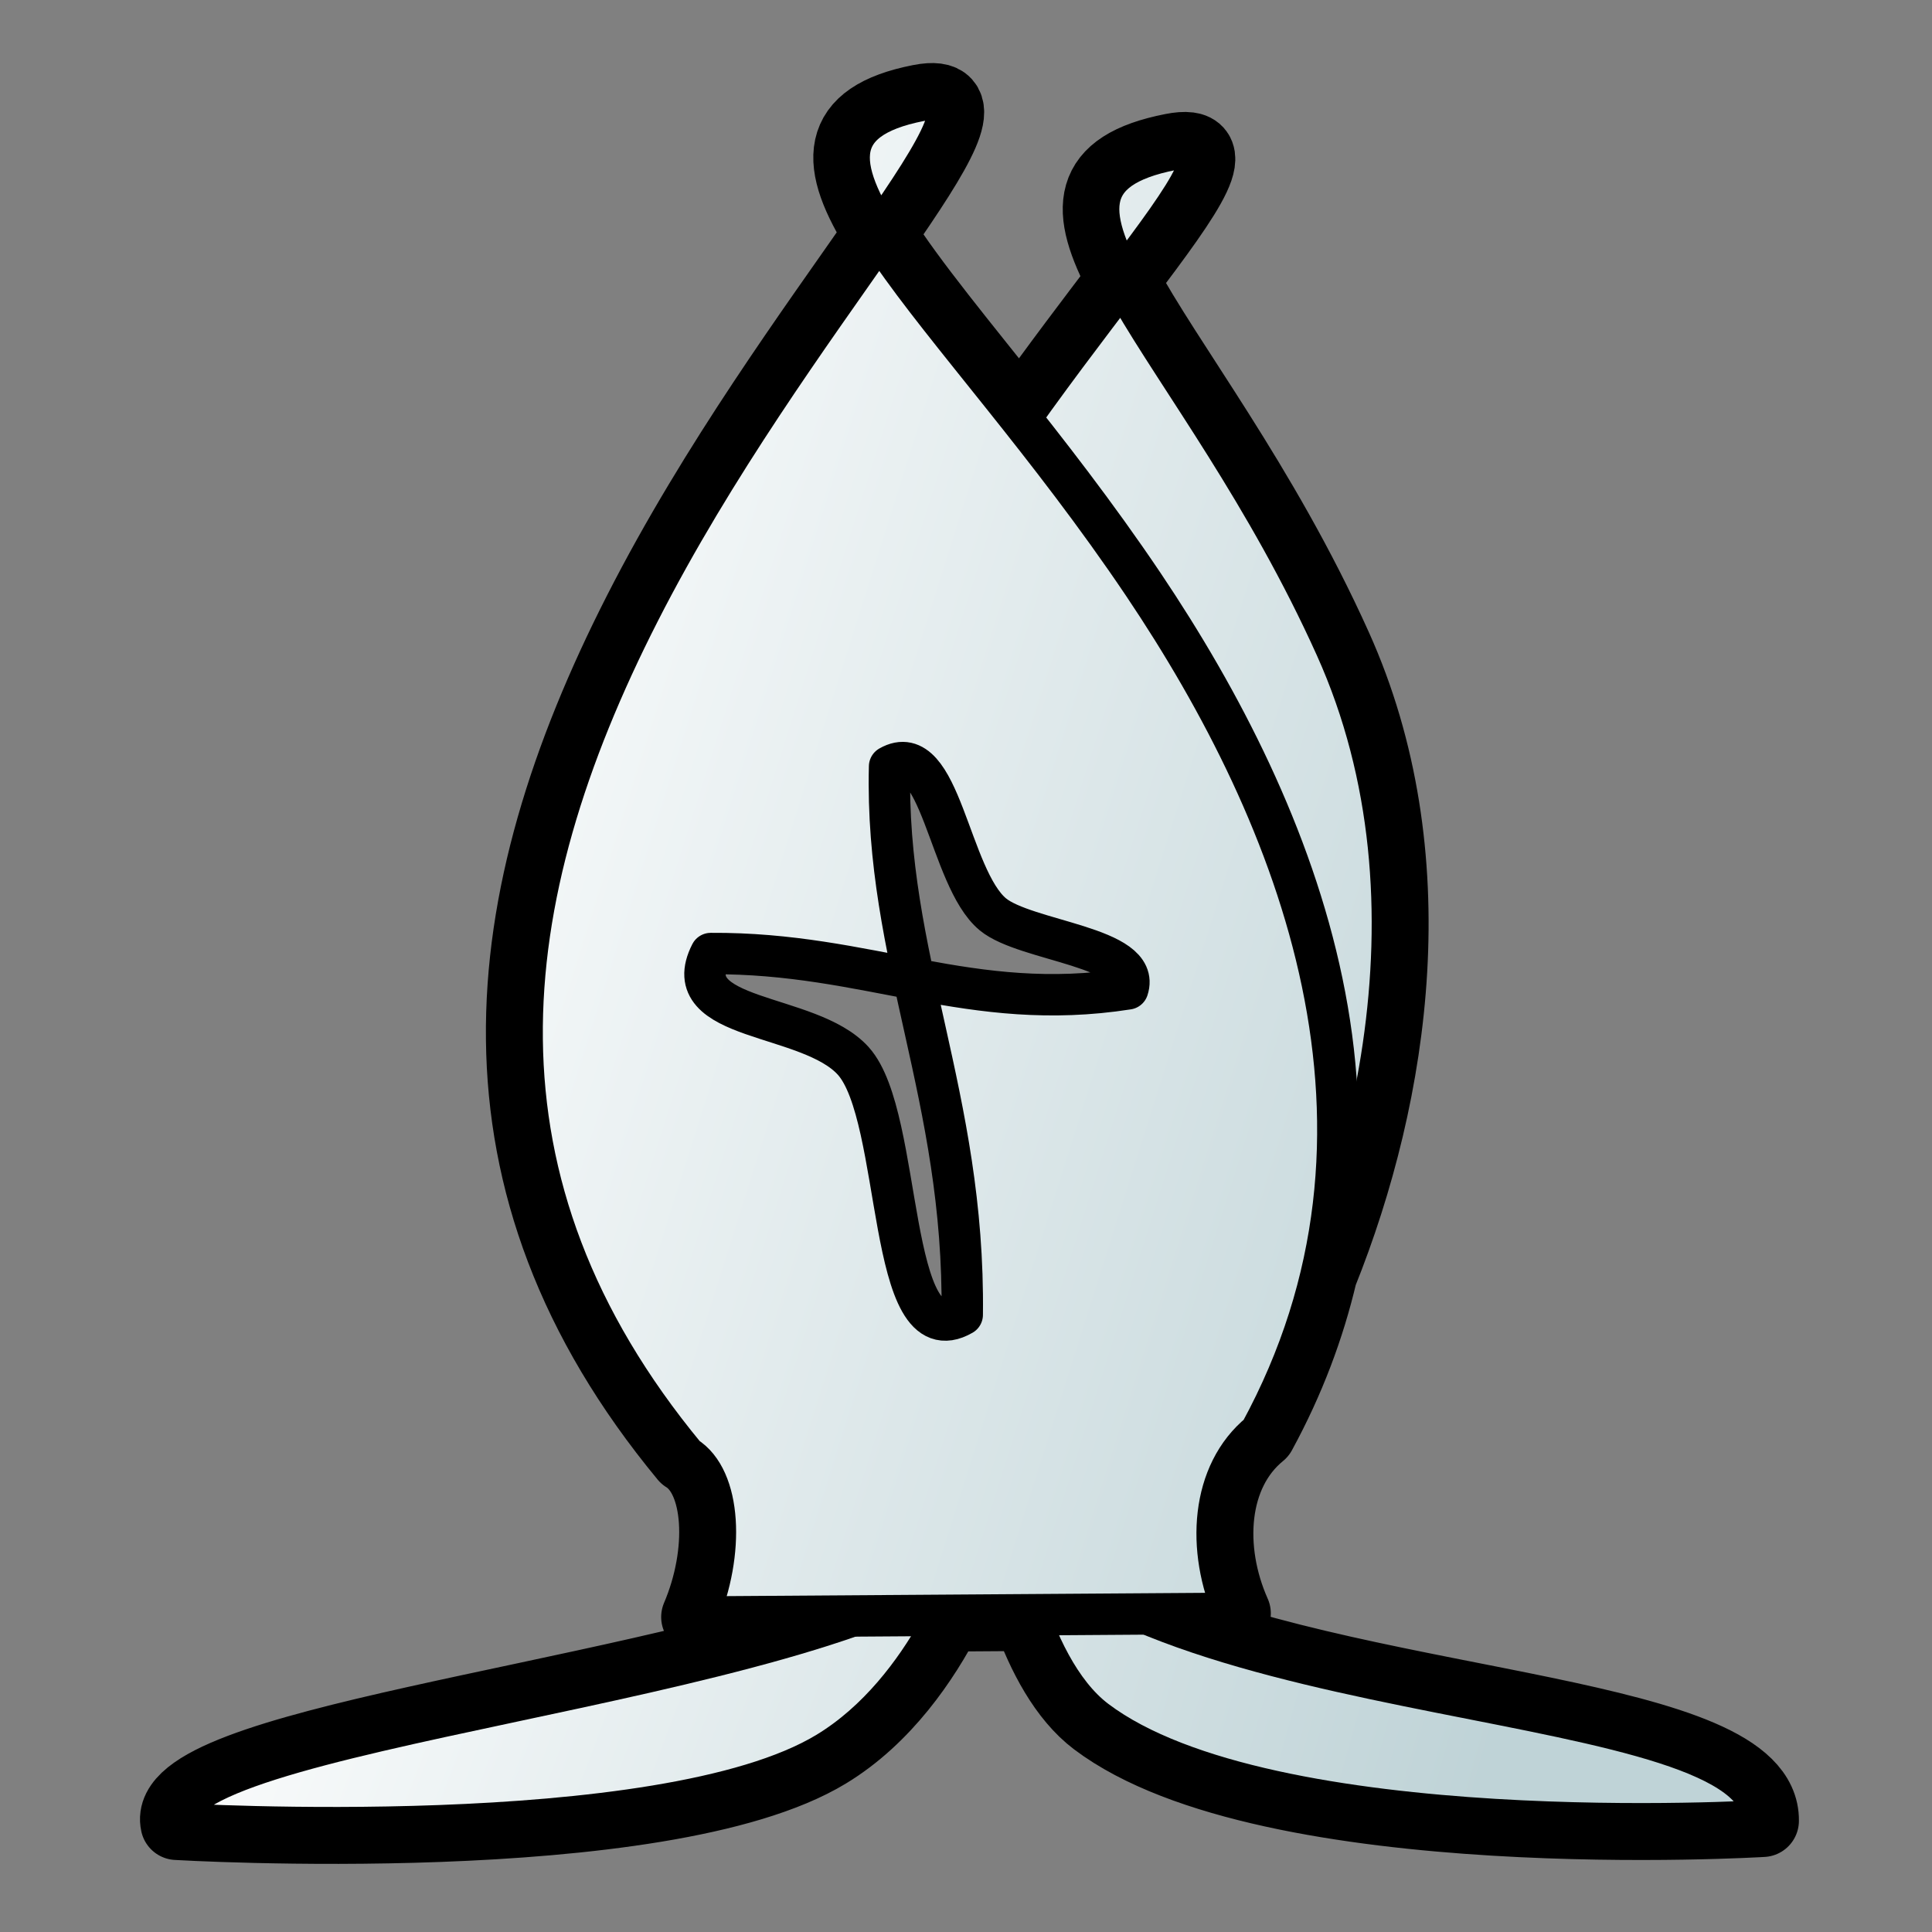<?xml version="1.0"?>
<svg xmlns="http://www.w3.org/2000/svg" xmlns:xlink="http://www.w3.org/1999/xlink" id="bishop" width="700pt" height="700pt" version="1.0" viewBox="0 0 933.333 933.333"><rect x="0" y="0" width="933.333" height="933.333" fill="#808080" stroke="none"/><style id="style-base">.base{fill-opacity:1;fill-rule:evenodd;stroke-miterlimit:4;stroke-dasharray:none;stroke-linecap:round;stroke-linejoin:round;stroke-opacity:1}.stroke-medium{stroke-width:20}.stroke-color{stroke:#000}</style><defs id="defs36222"><linearGradient id="fillGradient"><stop id="stop0" offset="0" style="stop-color:white;stop-opacity:1"/><stop id="stop1" offset="1" style="stop-color:#bfd3d7;stop-opacity:1"/></linearGradient><linearGradient xlink:href="#fillGradient" id="hat-back-gradient" x1="130.983" x2="720.017" y1="444.835" y2="623.168" gradientTransform="matrix(1.14 0 0 1.093 -36.623 -49.028)" gradientUnits="userSpaceOnUse"/><linearGradient xlink:href="#fillGradient" id="right-shoulder-gradient" x1="130.983" x2="720.017" y1="444.835" y2="623.168" gradientTransform="scale(1.084) rotate(-1.265 -177.406 837.59)" gradientUnits="userSpaceOnUse"/><linearGradient xlink:href="#fillGradient" id="left-shoulder-gradient" x1="130.983" x2="720.017" y1="444.835" y2="623.168" gradientTransform="scale(1.084) rotate(3.857 339.41 930.117)" gradientUnits="userSpaceOnUse"/><linearGradient xlink:href="#fillGradient" id="hat-front-gradient" x1="130.983" x2="720.017" y1="444.835" y2="623.168" gradientTransform="matrix(1.14 0 0 1.093 -36.623 -49.028)" gradientUnits="userSpaceOnUse"/></defs><path id="boundary" d="M448.98 48c-1.336.083-2.83.288-4.49.613-41.9 8.217-41.13 30.064-19.472 64.426C453.686 71.737 468.722 46.767 448.98 48zm-23.962 65.04c-31.48 45.351-79.414 110.415-116.174 182.55-71.074 139.47-87.286 275.445 22.355 408.049 17.093 10.535 18.975 46.403 5.705 77.535l74.502-.512C293.255 822.167 76.736 842.687 85.38 881.047c0 0 234.234 13.973 314.129-34.361 28.104-17.003 46.841-45.08 57.846-66.34l39.511-.272c6.969 19.36 17.384 39.603 32.565 51.063 83.454 62.996 322.11 48.457 322.11 48.457.759-52.555-184.063-52.925-296.942-99.916l41.822-.287c-13.724-30.812-11.436-67.76 12.318-87.123 13.904-25.51 23.452-51.18 29.48-76.776 35.416-88.175 52.293-202.543 7.083-302.947-35.766-79.43-81.727-137.527-102.858-177.219-14.312 18.904-31.601 41.544-49.511 66.725-28.129-35.541-52.968-65.296-67.914-89.012zm117.425 22.286C575.5 91.664 592.86 67.063 566.311 72.27c-41.908 8.218-42.1 28.81-23.868 63.056z" class="base stroke-color" style="fill:none;stroke-width:35"/><path id="left-shoulder" d="M469.75 751.538c-75.953 62.86-394.82 83.129-384.37 129.51 0 0 234.232 13.973 314.127-34.362 49.838-30.15 70.243-95.148 70.243-95.148z" class="base stroke-color stroke-medium" style="fill:url(#left-shoulder-gradient)"/><path id="right-shoulder" d="M484.462 730.28c71.103 99.976 368.04 82.74 367.078 149.313 0 0-238.657 14.54-322.111-48.457-35.314-26.657-44.967-100.857-44.967-100.857z" class="base stroke-color stroke-medium" style="fill:url(#right-shoulder-gradient)"/><path id="hat-back" d="M566.31 72.27c53.134-10.42-69.586 98.53-142.088 240.803C635.197 333.98 576.496 606.13 610.414 673.437c51.72-90.89 90.848-236.611 34.888-360.892C578.678 164.583 475.829 90.015 566.31 72.27Z" class="base stroke-color stroke-medium" style="fill:url(#hat-back-gradient)"/><path id="hat-front" d="M444.49 48.612c53.134-10.42-63.143 104.704-135.645 246.978-71.075 139.47-87.287 275.445 22.354 408.049 17.093 10.535 18.975 46.403 5.705 77.535l259.516-1.783c-13.724-30.811-11.436-67.76 12.318-87.123 79.669-146.173 19.124-297.647-56.407-409.937C461.223 146.883 354.008 66.357 444.49 48.612Zm-14.743 321.674c-2.298 92.247 36.384 158.976 35.102 264.869-36.755 21.147-28.274-95.53-52.625-122.605-21.334-23.72-85.797-18.798-68.856-51.905 76.571-.497 125.42 28.967 201.45 17.075 6.755-20.32-49.367-22.89-65.196-36.026-21.285-17.665-25.342-85.432-49.875-71.408z" class="base stroke-color stroke-medium" style="fill:url(#hat-front-gradient)"/></svg>
